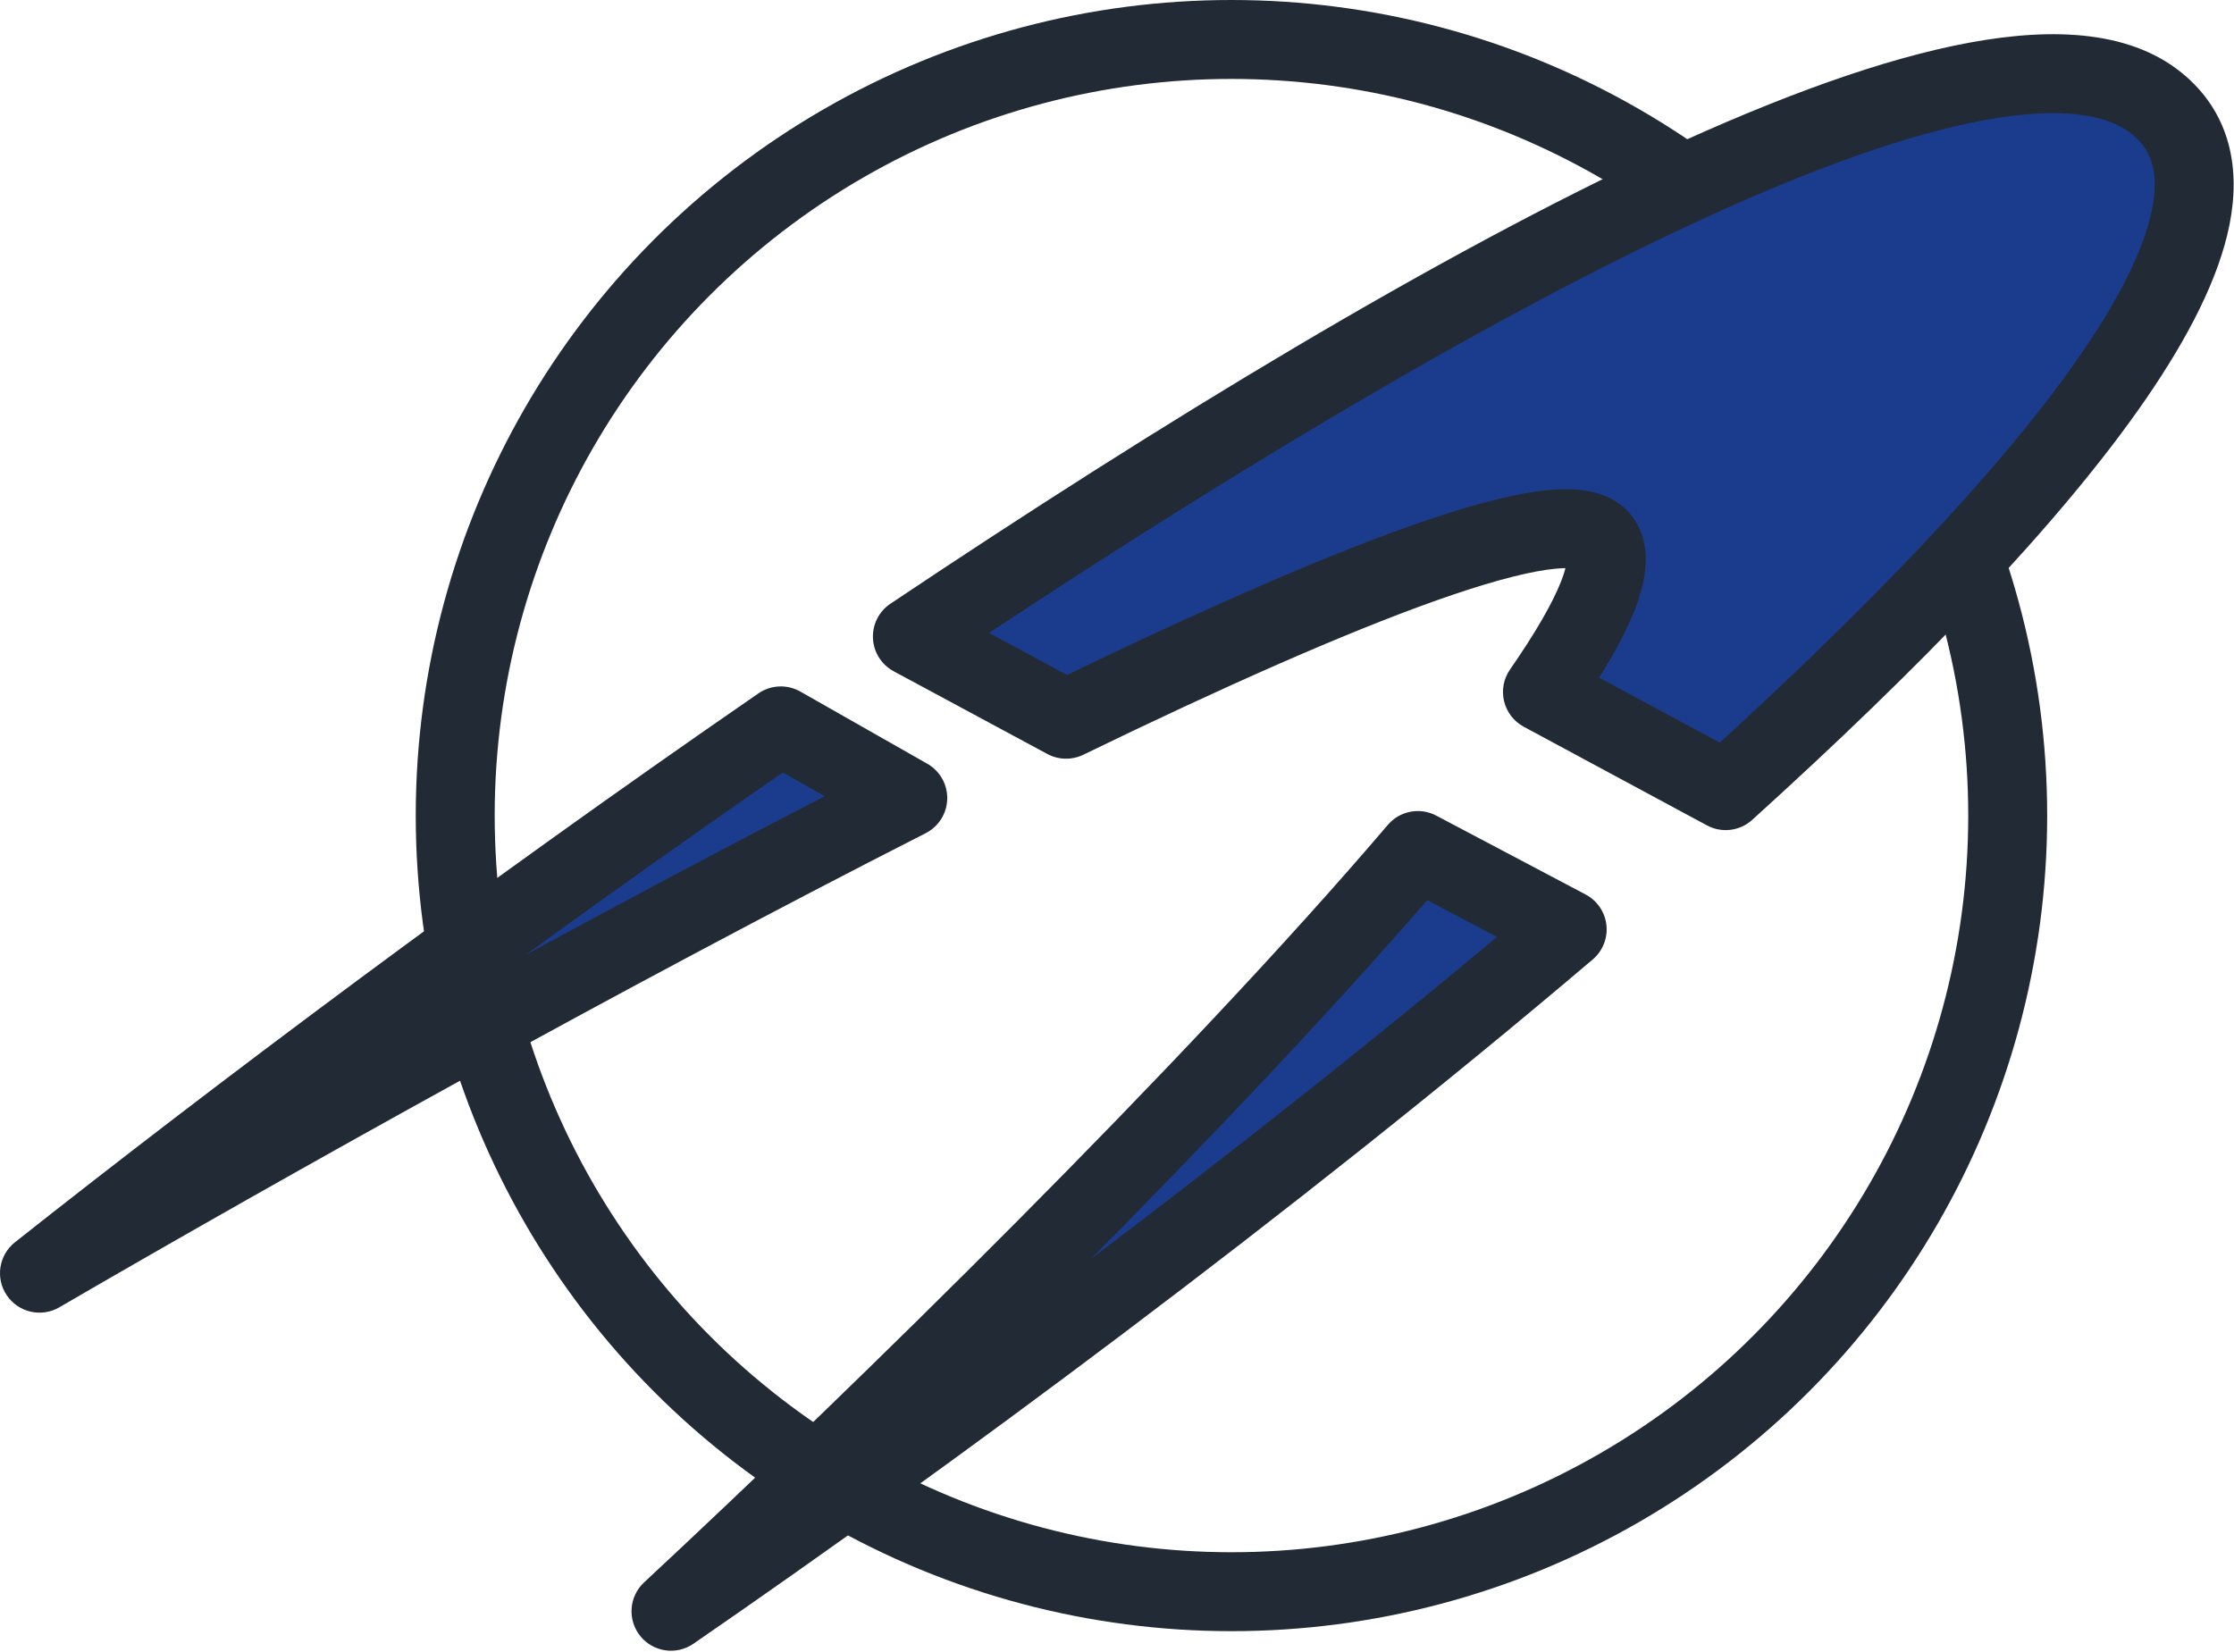<svg width="849" height="628" viewBox="0 0 849 628" fill="none" xmlns="http://www.w3.org/2000/svg">
<circle cx="468" cy="310" r="295" stroke="#222A35" stroke-width="30"/>
<path fill-rule="evenodd" clip-rule="evenodd" d="M346.739 241.936C552.575 104.108 763.01 -10.803 821 40.438C867.676 81.681 781.722 186.55 655.822 300.52L586.186 263.023C606.064 234.374 615.218 213.406 608 204.938C594.487 189.082 510.401 222.273 405.138 273.382L346.739 241.936ZM296.748 275.905C190.836 348.886 89.6 424.907 15 483.938C101.362 433.722 229.636 361.999 344.983 303.326L296.748 275.905ZM538.829 323.276C460.225 415.494 334.648 538.296 255 612.438C350.503 546.692 482.034 449.707 595.585 353.255L538.829 323.276Z" fill="#1B3C8C"/>
<path d="M821 40.438L830.932 29.197L830.932 29.197L821 40.438ZM346.739 241.936L338.393 229.472C334.022 232.399 331.504 237.402 331.756 242.657C332.009 247.911 334.996 252.649 339.627 255.143L346.739 241.936ZM655.822 300.52L648.711 313.727C654.301 316.737 661.182 315.901 665.889 311.64L655.822 300.52ZM586.186 263.023L573.862 254.473C571.427 257.982 570.604 262.364 571.599 266.518C572.594 270.672 575.314 274.205 579.075 276.23L586.186 263.023ZM608 204.938L619.416 195.208L619.416 195.208L608 204.938ZM405.138 273.382L398.027 286.589C402.271 288.874 407.354 288.981 411.69 286.876L405.138 273.382ZM296.748 275.905L304.161 262.865C299.16 260.022 292.974 260.289 288.237 263.553L296.748 275.905ZM15 483.938L5.692 472.175C-0.479 477.058 -1.827 485.88 2.603 492.383C7.034 498.887 15.737 500.861 22.54 496.905L15 483.938ZM344.983 303.326L351.784 316.696C356.703 314.193 359.851 309.191 359.979 303.674C360.107 298.156 357.194 293.013 352.396 290.286L344.983 303.326ZM538.829 323.276L545.834 310.013C539.624 306.732 531.969 308.2 527.413 313.546L538.829 323.276ZM255 612.438L244.78 601.458C239.028 606.812 238.383 615.697 243.301 621.826C248.219 627.954 257.033 629.249 263.506 624.793L255 612.438ZM595.585 353.255L605.296 364.688C609.09 361.465 611.038 356.57 610.496 351.622C609.954 346.674 606.992 342.317 602.591 339.992L595.585 353.255ZM830.932 29.197C810.945 11.536 780.688 10.279 748.664 16.17C715.759 22.223 676.268 36.684 633.019 56.67C546.36 96.716 441.523 160.416 338.393 229.472L355.085 254.4C457.791 185.628 561.09 122.958 645.604 83.902C687.942 64.337 724.798 51.063 754.092 45.675C784.266 40.124 802.06 43.719 811.068 51.678L830.932 29.197ZM665.889 311.64C729.042 254.471 783.07 198.814 815.484 151.71C831.608 128.277 843.249 105.746 847.299 85.373C851.49 64.293 847.67 43.987 830.932 29.197L811.068 51.678C817.668 57.51 820.607 65.779 817.875 79.523C815.002 93.975 806.037 112.517 790.77 134.703C760.401 178.836 708.503 232.598 645.756 289.399L665.889 311.64ZM662.934 287.313L593.298 249.816L579.075 276.23L648.711 313.727L662.934 287.313ZM596.584 214.667C595.165 213.003 595.497 211.723 595.446 212.918C595.39 214.222 594.91 216.8 593.287 220.942C590.056 229.191 583.583 240.462 573.862 254.473L598.51 271.574C608.667 256.935 616.71 243.398 621.221 231.884C623.469 226.144 625.166 220.102 625.418 214.197C625.675 208.184 624.443 201.106 619.416 195.208L596.584 214.667ZM411.69 286.876C464.182 261.389 510.919 240.607 545.983 228.188C563.61 221.944 577.6 218.065 587.587 216.596C592.615 215.857 595.873 215.848 597.725 216.097C599.751 216.369 598.297 216.678 596.584 214.667L619.416 195.208C614.325 189.234 607.287 187.112 601.717 186.364C595.973 185.592 589.623 185.974 583.222 186.916C570.353 188.808 554.209 193.448 535.967 199.909C499.295 212.898 451.357 234.267 398.587 259.889L411.69 286.876ZM412.25 260.175L353.85 228.729L339.627 255.143L398.027 286.589L412.25 260.175ZM288.237 263.553C182.024 336.742 80.522 412.962 5.692 472.175L24.308 495.7C98.677 436.852 199.647 361.031 305.259 288.256L288.237 263.553ZM22.54 496.905C108.748 446.778 236.764 375.202 351.784 316.696L338.182 289.956C222.508 348.796 93.977 420.665 7.46 470.97L22.54 496.905ZM289.335 288.945L337.57 316.366L352.396 290.286L304.161 262.865L289.335 288.945ZM527.413 313.546C449.387 405.085 324.326 527.413 244.78 601.458L265.22 623.417C344.971 549.18 471.062 425.903 550.244 333.007L527.413 313.546ZM263.506 624.793C359.299 558.848 491.256 461.555 605.296 364.688L585.874 341.823C472.811 437.86 341.708 534.536 246.494 600.082L263.506 624.793ZM531.823 336.54L588.579 366.519L602.591 339.992L545.834 310.013L531.823 336.54Z" fill="#222A35"/>
</svg>

